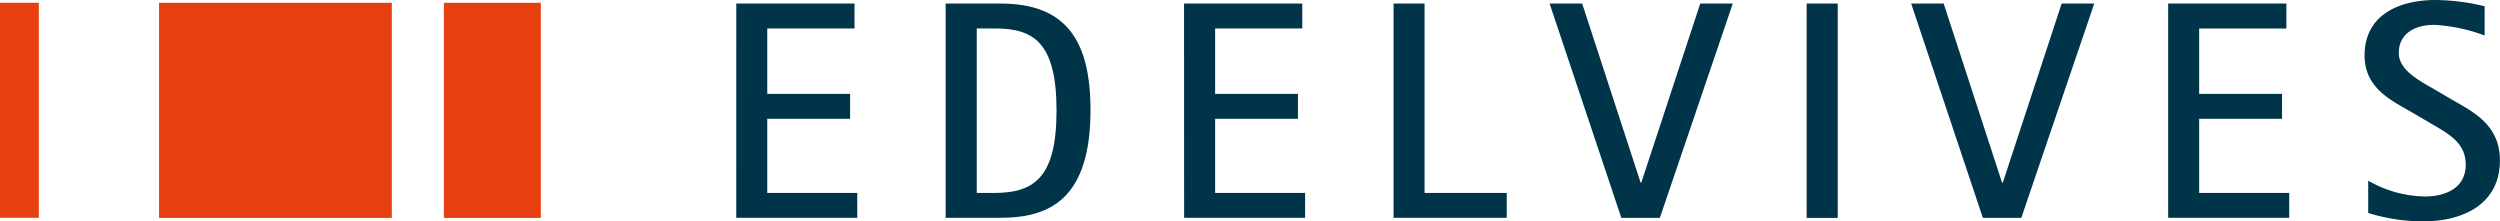 <svg xmlns="http://www.w3.org/2000/svg" width="144.629" height="12.807" viewBox="0 0 144.629 12.807"><g transform="translate(-1668.729 -298.761)"><rect width="2.247" height="12.44" transform="translate(1668.729 298.921)" fill="#e64011"/><rect width="13.466" height="12.444" transform="translate(1677.93 298.923)" fill="#e64011"/><rect width="5.609" height="12.444" transform="translate(1694.408 298.923)" fill="#e64011"/><path d="M1711.324,298.967h6.839v1.44h-5.046v3.785h4.791v1.443h-4.791v4.288h5.206v1.438h-7Z" fill="#003549"/><path d="M1725.236,300.406h1.036c2.258,0,3.579.807,3.579,4.758,0,3.9-1.321,4.738-3.557,4.759h-1.058Zm-1.8,10.954h3.18c2.852,0,5.2-1.1,5.2-6.232,0-4.078-1.455-6.161-5.2-6.161h-3.18Z" fill="#003549"/><path d="M1737.228,298.967h6.84v1.44h-5.042v3.785h4.791v1.443h-4.791v4.288h5.206v1.438h-7Z" fill="#003549"/><path d="M1749.349,298.965h1.794v10.958h4.753v1.438h-6.546Z" fill="#003549"/><path d="M1758.375,298.965h1.885l3.382,10.364h.038l3.412-10.364h1.881l-4.219,12.4h-2.228Z" fill="#003549"/><rect width="1.798" height="12.403" transform="translate(1773.246 298.965)" fill="#003549"/><path d="M1779.293,298.965h1.881l3.378,10.364h.042L1788,298.965h1.885l-4.22,12.4h-2.224Z" fill="#003549"/><path d="M1801.164,311.36v-1.438h-5.21v-4.288h4.795v-1.443h-4.795v-3.78H1801v-1.445h-6.839V311.36Z" fill="#003549"/><path d="M1810.753,304.627c1.207.684,2.6,1.455,2.6,3.415,0,2.391-1.919,3.526-4.479,3.526a10.819,10.819,0,0,1-3.141-.486v-1.869a6.75,6.75,0,0,0,3.29.914c1.173,0,2.353-.484,2.353-1.834,0-1.3-1.043-1.817-2.018-2.392l-1.135-.664c-1.142-.665-2.7-1.367-2.7-3.27,0-2.214,1.8-3.206,4.124-3.206a12.553,12.553,0,0,1,2.822.362v1.692a9.758,9.758,0,0,0-2.913-.615c-1.223,0-2.053.577-2.053,1.619,0,.971,1.1,1.565,2.019,2.087Z" fill="#003549"/></g></svg>